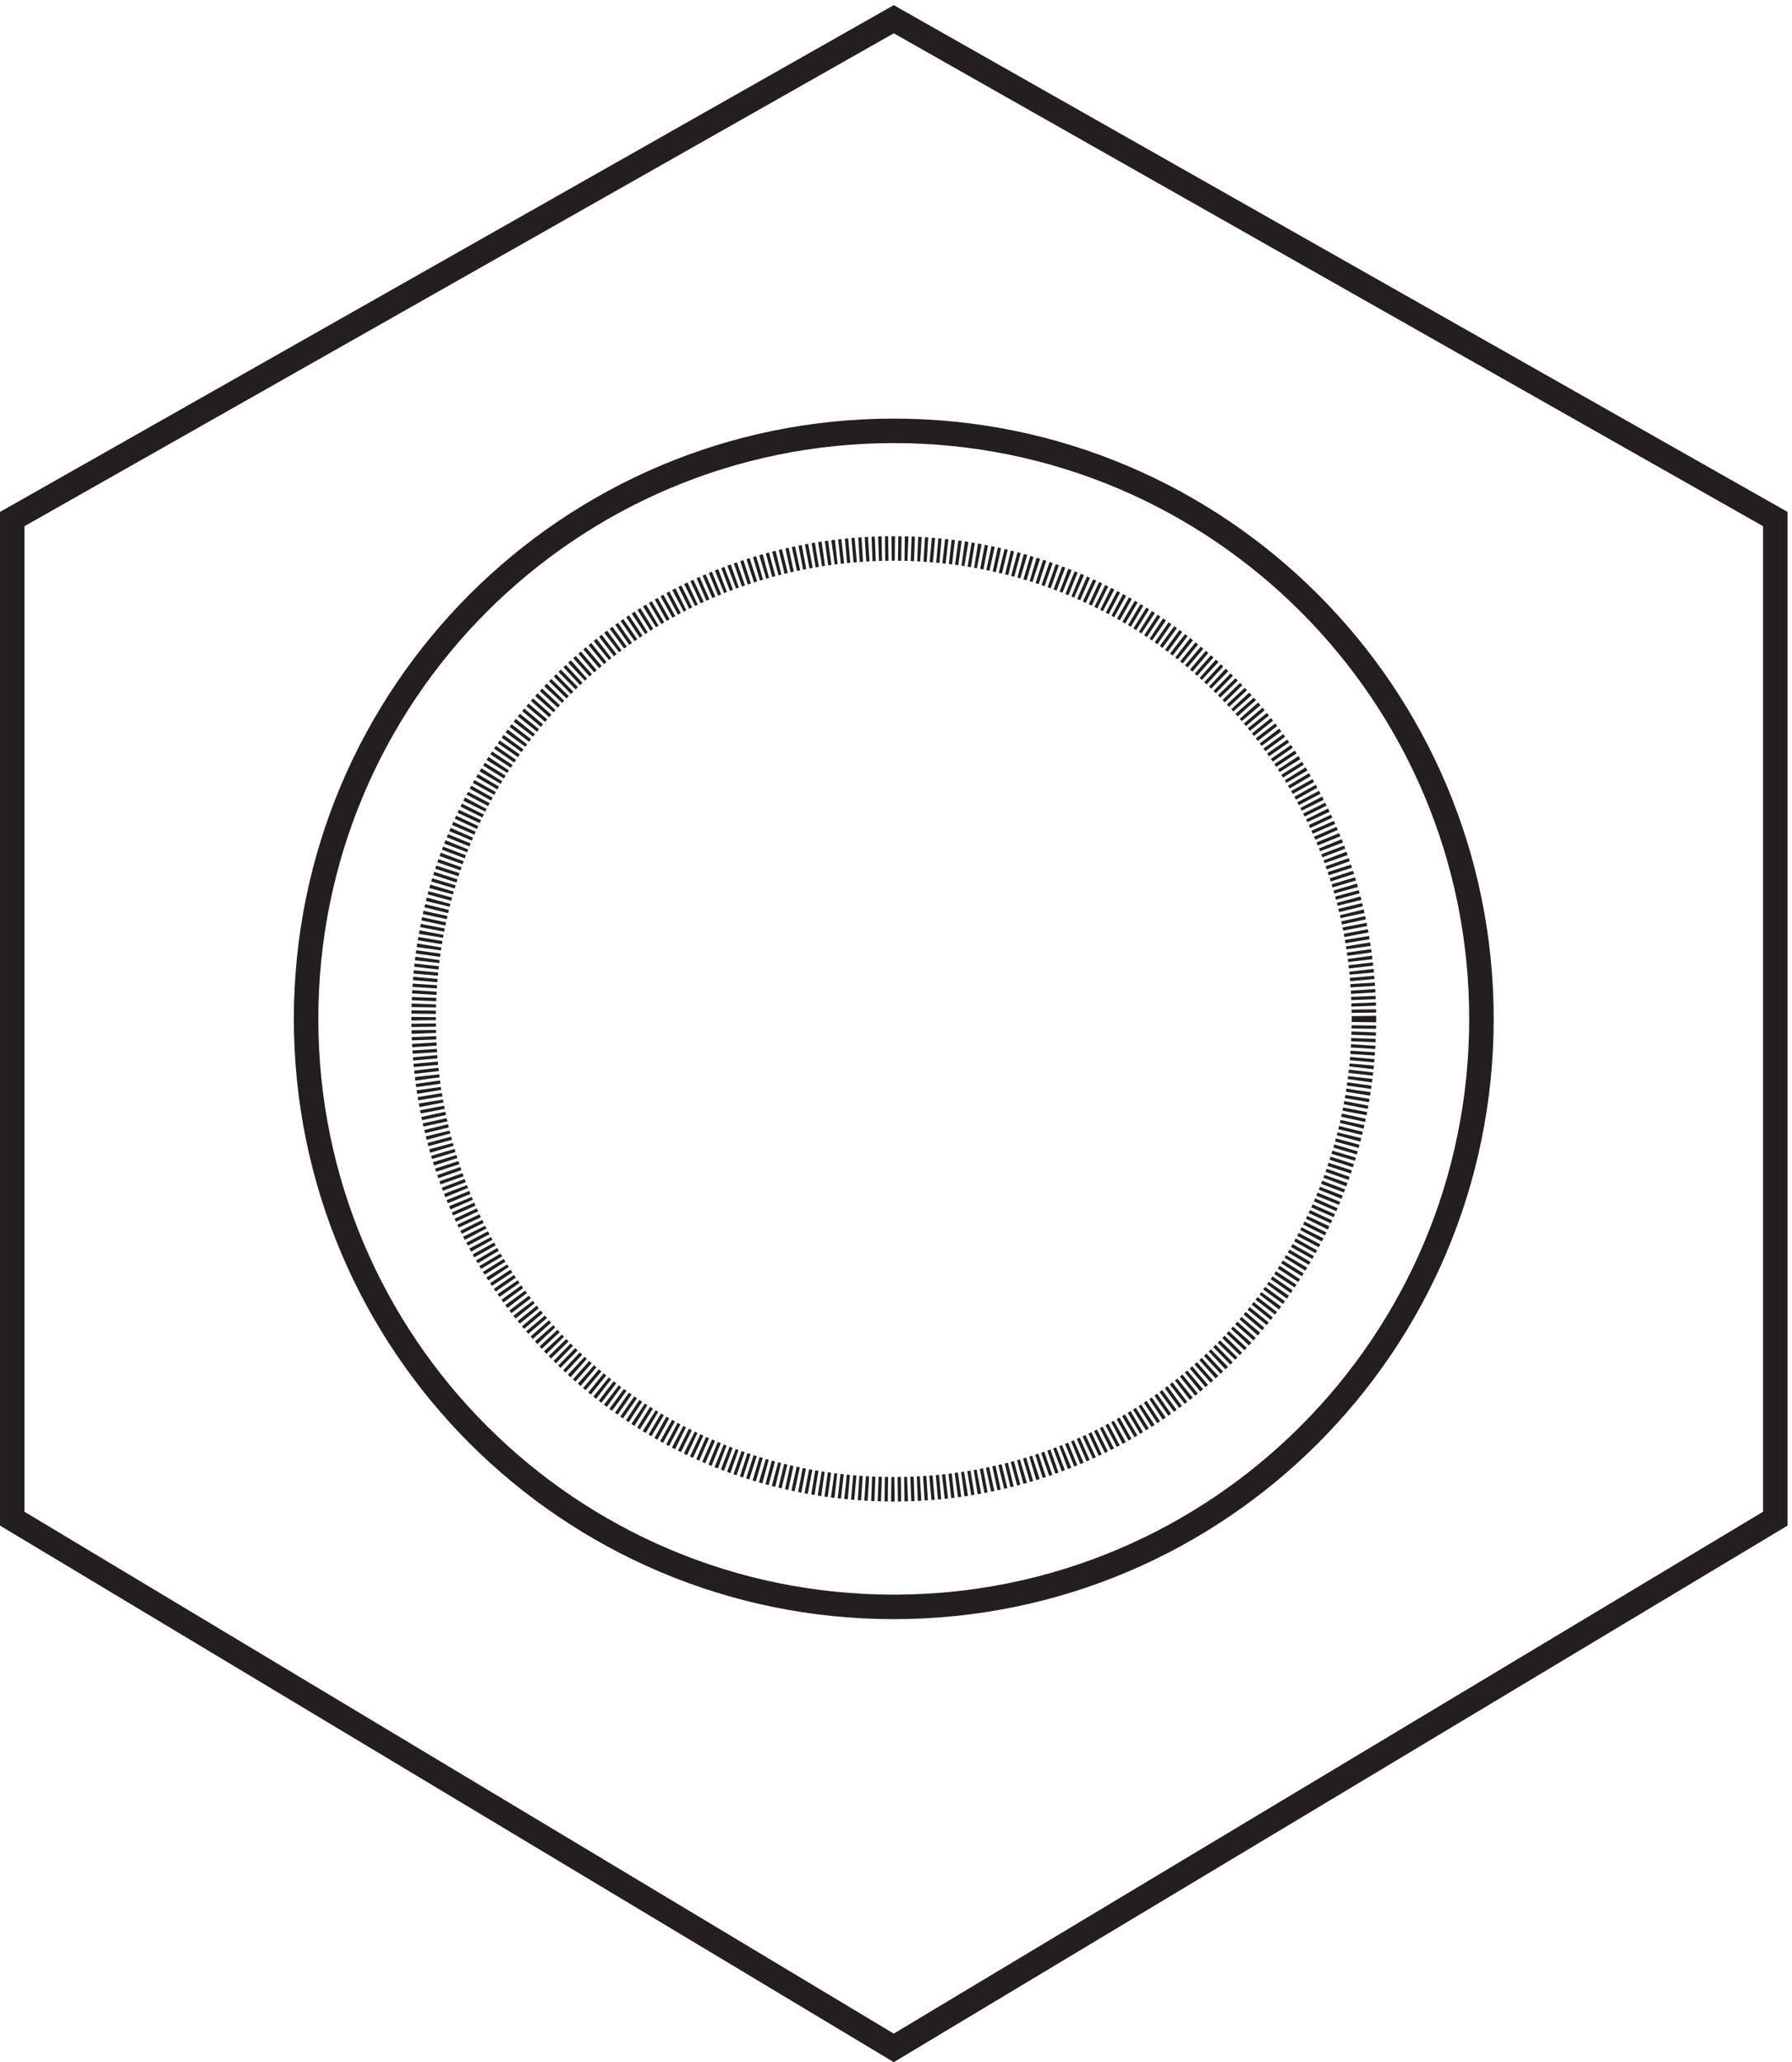 <svg xmlns="http://www.w3.org/2000/svg" xml:space="preserve" width="73" height="83.958"><path d="m273.332 624.668 270-153v-306l-270-162-270 162v306z" style="fill:none;stroke:#231f20;stroke-width:7.5;stroke-linecap:butt;stroke-linejoin:miter;stroke-miterlimit:10;stroke-dasharray:none;stroke-opacity:1" transform="matrix(.133 0 0 -.133 .056 83.864)"/><path d="M453.332 318.668c0-99.418-80.582-180-180-180-99.41 0-180 80.582-180 180 0 99.41 80.59 180 180 180 99.418 0 180-80.59 180-180z" style="fill:none;stroke:#231f20;stroke-width:7.5;stroke-linecap:butt;stroke-linejoin:miter;stroke-miterlimit:10;stroke-dasharray:none;stroke-opacity:1" transform="matrix(.133 0 0 -.133 .056 83.864)"/><path d="M417.332 318.668c0-79.535-64.469-144-144-144-79.527 0-144 64.465-144 144 0 79.527 64.473 144 144 144 79.531 0 144-64.473 144-144z" style="fill:none;stroke:#231f20;stroke-width:7.5;stroke-linecap:butt;stroke-linejoin:miter;stroke-miterlimit:10;stroke-dasharray:1,1;stroke-dashoffset:0;stroke-opacity:1" transform="matrix(.133 0 0 -.133 .056 83.864)"/></svg>
